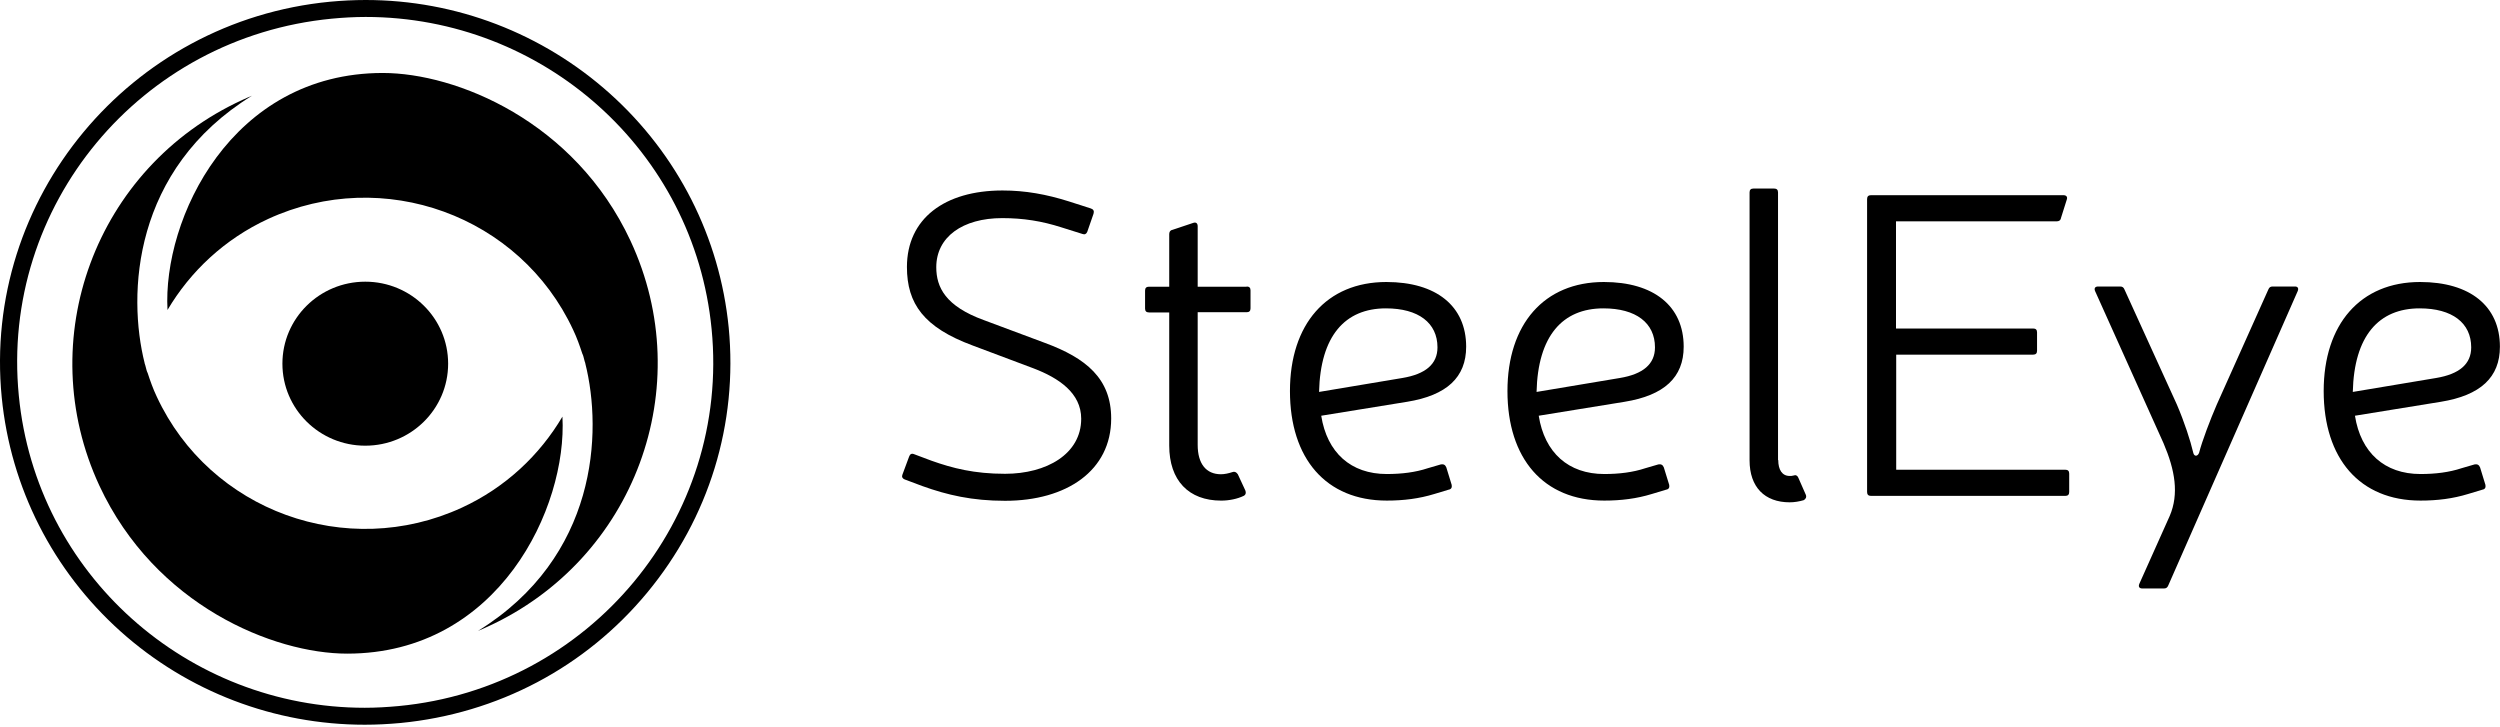 <?xml version="1.0" encoding="UTF-8"?>
<svg xmlns="http://www.w3.org/2000/svg" width="110" height="32" viewBox="0 0 110 32" fill="none">
  <path d="M42.79 15.199C40.655 14.407 39.905 13.369 39.905 11.747C39.905 9.626 41.556 8.381 44.109 8.381C45.115 8.381 46.045 8.55 47.032 8.862L48 9.173C48.114 9.211 48.152 9.286 48.114 9.409L47.839 10.201C47.801 10.295 47.725 10.333 47.63 10.295L46.7 10.003C45.846 9.729 45.03 9.597 44.1 9.597C42.354 9.597 41.196 10.427 41.196 11.757C41.196 12.643 41.604 13.473 43.293 14.086L45.969 15.085C47.791 15.755 48.892 16.66 48.892 18.414C48.892 20.706 46.937 22.035 44.223 22.035C42.771 22.035 41.68 21.781 40.579 21.385L39.801 21.093C39.706 21.055 39.668 20.979 39.706 20.885L40 20.093C40.038 19.98 40.114 19.942 40.209 19.98L40.987 20.272C41.917 20.602 42.866 20.847 44.223 20.847C46.045 20.847 47.573 19.98 47.573 18.424C47.573 17.292 46.586 16.632 45.476 16.208L42.79 15.199Z" fill="black"></path>
  <path d="M54.853 12.606C54.967 12.606 55.023 12.662 55.023 12.776V13.568C55.023 13.681 54.967 13.738 54.853 13.738H52.698V19.575C52.698 20.405 53.069 20.867 53.723 20.867C53.875 20.867 54.056 20.829 54.226 20.772C54.321 20.735 54.397 20.772 54.464 20.867L54.796 21.583C54.834 21.678 54.815 21.772 54.72 21.819C54.445 21.951 54.084 22.027 53.733 22.027C52.3 22.027 51.446 21.14 51.446 19.603V13.747H50.554C50.44 13.747 50.383 13.69 50.383 13.577V12.785C50.383 12.672 50.44 12.615 50.554 12.615H51.446V10.305C51.446 10.211 51.484 10.135 51.579 10.116L52.509 9.805C52.623 9.767 52.698 9.824 52.698 9.956V12.615H54.853V12.606Z" fill="black"></path>
  <path d="M63.116 21.734C62.442 21.941 61.759 22.026 61.019 22.026C58.343 22.026 56.758 20.178 56.758 17.207C56.758 14.265 58.371 12.408 61 12.408C63.192 12.408 64.511 13.464 64.511 15.255C64.511 16.604 63.657 17.396 61.911 17.679L58.134 18.292C58.39 19.914 59.434 20.857 61.019 20.857C61.674 20.857 62.281 20.782 62.822 20.602L63.401 20.433C63.515 20.414 63.591 20.451 63.638 20.565L63.875 21.338C63.894 21.451 63.856 21.526 63.742 21.545L63.116 21.734ZM61.702 16.632C62.727 16.462 63.249 16.019 63.249 15.284C63.249 14.209 62.414 13.568 60.981 13.568C59.178 13.568 58.096 14.784 58.039 17.245L61.702 16.632Z" fill="black"></path>
  <path d="M72.686 21.734C72.013 21.941 71.329 22.026 70.589 22.026C67.913 22.026 66.328 20.178 66.328 17.207C66.328 14.265 67.941 12.408 70.57 12.408C72.762 12.408 74.082 13.464 74.082 15.255C74.082 16.604 73.227 17.396 71.481 17.679L67.704 18.292C67.96 19.914 69.004 20.857 70.589 20.857C71.244 20.857 71.851 20.782 72.392 20.602L72.971 20.433C73.085 20.414 73.161 20.451 73.208 20.565L73.446 21.338C73.465 21.451 73.427 21.526 73.313 21.545L72.686 21.734ZM71.272 16.632C72.297 16.462 72.819 16.019 72.819 15.284C72.819 14.209 71.984 13.568 70.551 13.568C68.748 13.568 67.666 14.784 67.609 17.245L71.272 16.632Z" fill="black"></path>
  <path d="M78.243 20.244C78.243 20.669 78.413 20.942 78.746 20.942C78.803 20.942 78.859 20.942 78.916 20.923C79.011 20.885 79.087 20.923 79.125 21.017L79.457 21.772C79.495 21.866 79.457 21.96 79.362 22.008C79.173 22.064 78.954 22.102 78.746 22.102C77.645 22.102 76.981 21.432 76.981 20.254V8.466C76.981 8.353 77.037 8.296 77.151 8.296H78.062C78.176 8.296 78.233 8.353 78.233 8.466V20.244H78.243Z" fill="black"></path>
  <path d="M89.46 14.454C89.574 14.454 89.63 14.51 89.63 14.623V15.434C89.63 15.548 89.574 15.604 89.46 15.604H83.433V20.668H90.874C90.988 20.668 91.045 20.725 91.045 20.838V21.649C91.045 21.762 90.988 21.819 90.874 21.819H82.323C82.209 21.819 82.152 21.762 82.152 21.649V8.758C82.152 8.645 82.209 8.588 82.323 8.588H90.788C90.921 8.588 90.978 8.664 90.94 8.777L90.684 9.588C90.665 9.701 90.589 9.739 90.494 9.739H83.424V14.454H89.46Z" fill="black"></path>
  <path d="M95.403 25.761C95.365 25.855 95.308 25.893 95.213 25.893H94.264C94.132 25.893 94.075 25.817 94.132 25.685L95.47 22.696C95.878 21.734 95.707 20.697 95.194 19.499L92.186 12.813C92.129 12.681 92.186 12.606 92.319 12.606H93.287C93.382 12.606 93.439 12.643 93.477 12.738L95.783 17.802C96.115 18.575 96.381 19.395 96.504 19.924C96.542 20.093 96.694 20.093 96.76 19.924C96.893 19.405 97.244 18.481 97.538 17.802L99.807 12.738C99.845 12.643 99.901 12.606 99.996 12.606H100.983C101.097 12.606 101.154 12.681 101.097 12.813L95.403 25.761Z" fill="black"></path>
  <path d="M108.601 21.734C107.927 21.941 107.243 22.026 106.503 22.026C103.827 22.026 102.242 20.178 102.242 17.207C102.242 14.265 103.855 12.408 106.484 12.408C108.676 12.408 109.996 13.464 109.996 15.255C109.996 16.604 109.141 17.396 107.395 17.679L103.618 18.292C103.874 19.914 104.918 20.857 106.503 20.857C107.158 20.857 107.765 20.782 108.306 20.602L108.885 20.433C108.999 20.414 109.075 20.451 109.123 20.565L109.36 21.338C109.379 21.451 109.341 21.526 109.227 21.545L108.601 21.734ZM107.187 16.632C108.211 16.462 108.733 16.019 108.733 15.284C108.733 14.209 107.898 13.568 106.465 13.568C104.662 13.568 103.58 14.784 103.523 17.245L107.187 16.632Z" fill="black"></path>
  <path d="M16.088 0.746C23.885 0.746 30.549 6.621 31.311 14.48C32.129 22.83 25.96 30.263 17.545 31.066C17.04 31.113 16.545 31.142 16.05 31.142C8.254 31.142 1.59 25.267 0.828 17.408C0.009 9.058 6.169 1.634 14.594 0.822C15.089 0.775 15.593 0.746 16.088 0.746ZM16.088 0C15.565 0 15.041 0.028 14.518 0.076C5.702 0.926 -0.781 8.737 0.076 17.483C0.466 21.451 2.323 25.106 5.302 27.779C8.263 30.433 12.081 31.888 16.05 31.888C16.574 31.888 17.098 31.86 17.621 31.812C21.895 31.397 25.751 29.366 28.474 26.079C31.196 22.792 32.472 18.645 32.063 14.414C31.672 10.447 29.816 6.791 26.836 4.118C23.876 1.464 20.058 0 16.088 0Z" fill="black"></path>
  <path d="M4.375 21.374C6.831 26.645 12.048 28.76 15.275 28.76C21.949 28.76 24.966 22.328 24.747 18.332C23.748 20.023 22.244 21.45 20.321 22.337C15.256 24.67 9.24 22.488 6.898 17.454C6.736 17.114 6.612 16.765 6.498 16.415C6.479 16.377 6.46 16.33 6.45 16.292C6.431 16.226 6.412 16.151 6.393 16.075C6.384 16.047 6.374 16.018 6.365 15.99V15.981C5.603 12.949 5.832 7.461 11.086 4.212C10.944 4.268 10.801 4.334 10.658 4.4C4.194 7.366 1.395 14.96 4.375 21.374Z" fill="black"></path>
  <path d="M16.072 19.61C18.086 19.61 19.718 17.995 19.718 16.002C19.718 14.009 18.086 12.394 16.072 12.394C14.058 12.394 12.426 14.009 12.426 16.002C12.426 17.995 14.058 19.61 16.072 19.61Z" fill="black"></path>
  <path d="M27.743 10.598C25.287 5.327 20.07 3.211 16.843 3.211C10.169 3.211 7.152 9.644 7.37 13.639C8.37 11.948 9.874 10.522 11.797 9.634C16.862 7.301 22.878 9.483 25.22 14.517C25.382 14.857 25.506 15.207 25.62 15.556C25.639 15.594 25.658 15.641 25.668 15.679C25.687 15.745 25.706 15.821 25.725 15.896C25.734 15.925 25.744 15.953 25.753 15.981V15.991C26.515 19.023 26.286 24.511 21.031 27.76C21.174 27.703 21.317 27.637 21.46 27.571C27.933 24.605 30.732 17.011 27.743 10.598Z" fill="black"></path>
</svg>

